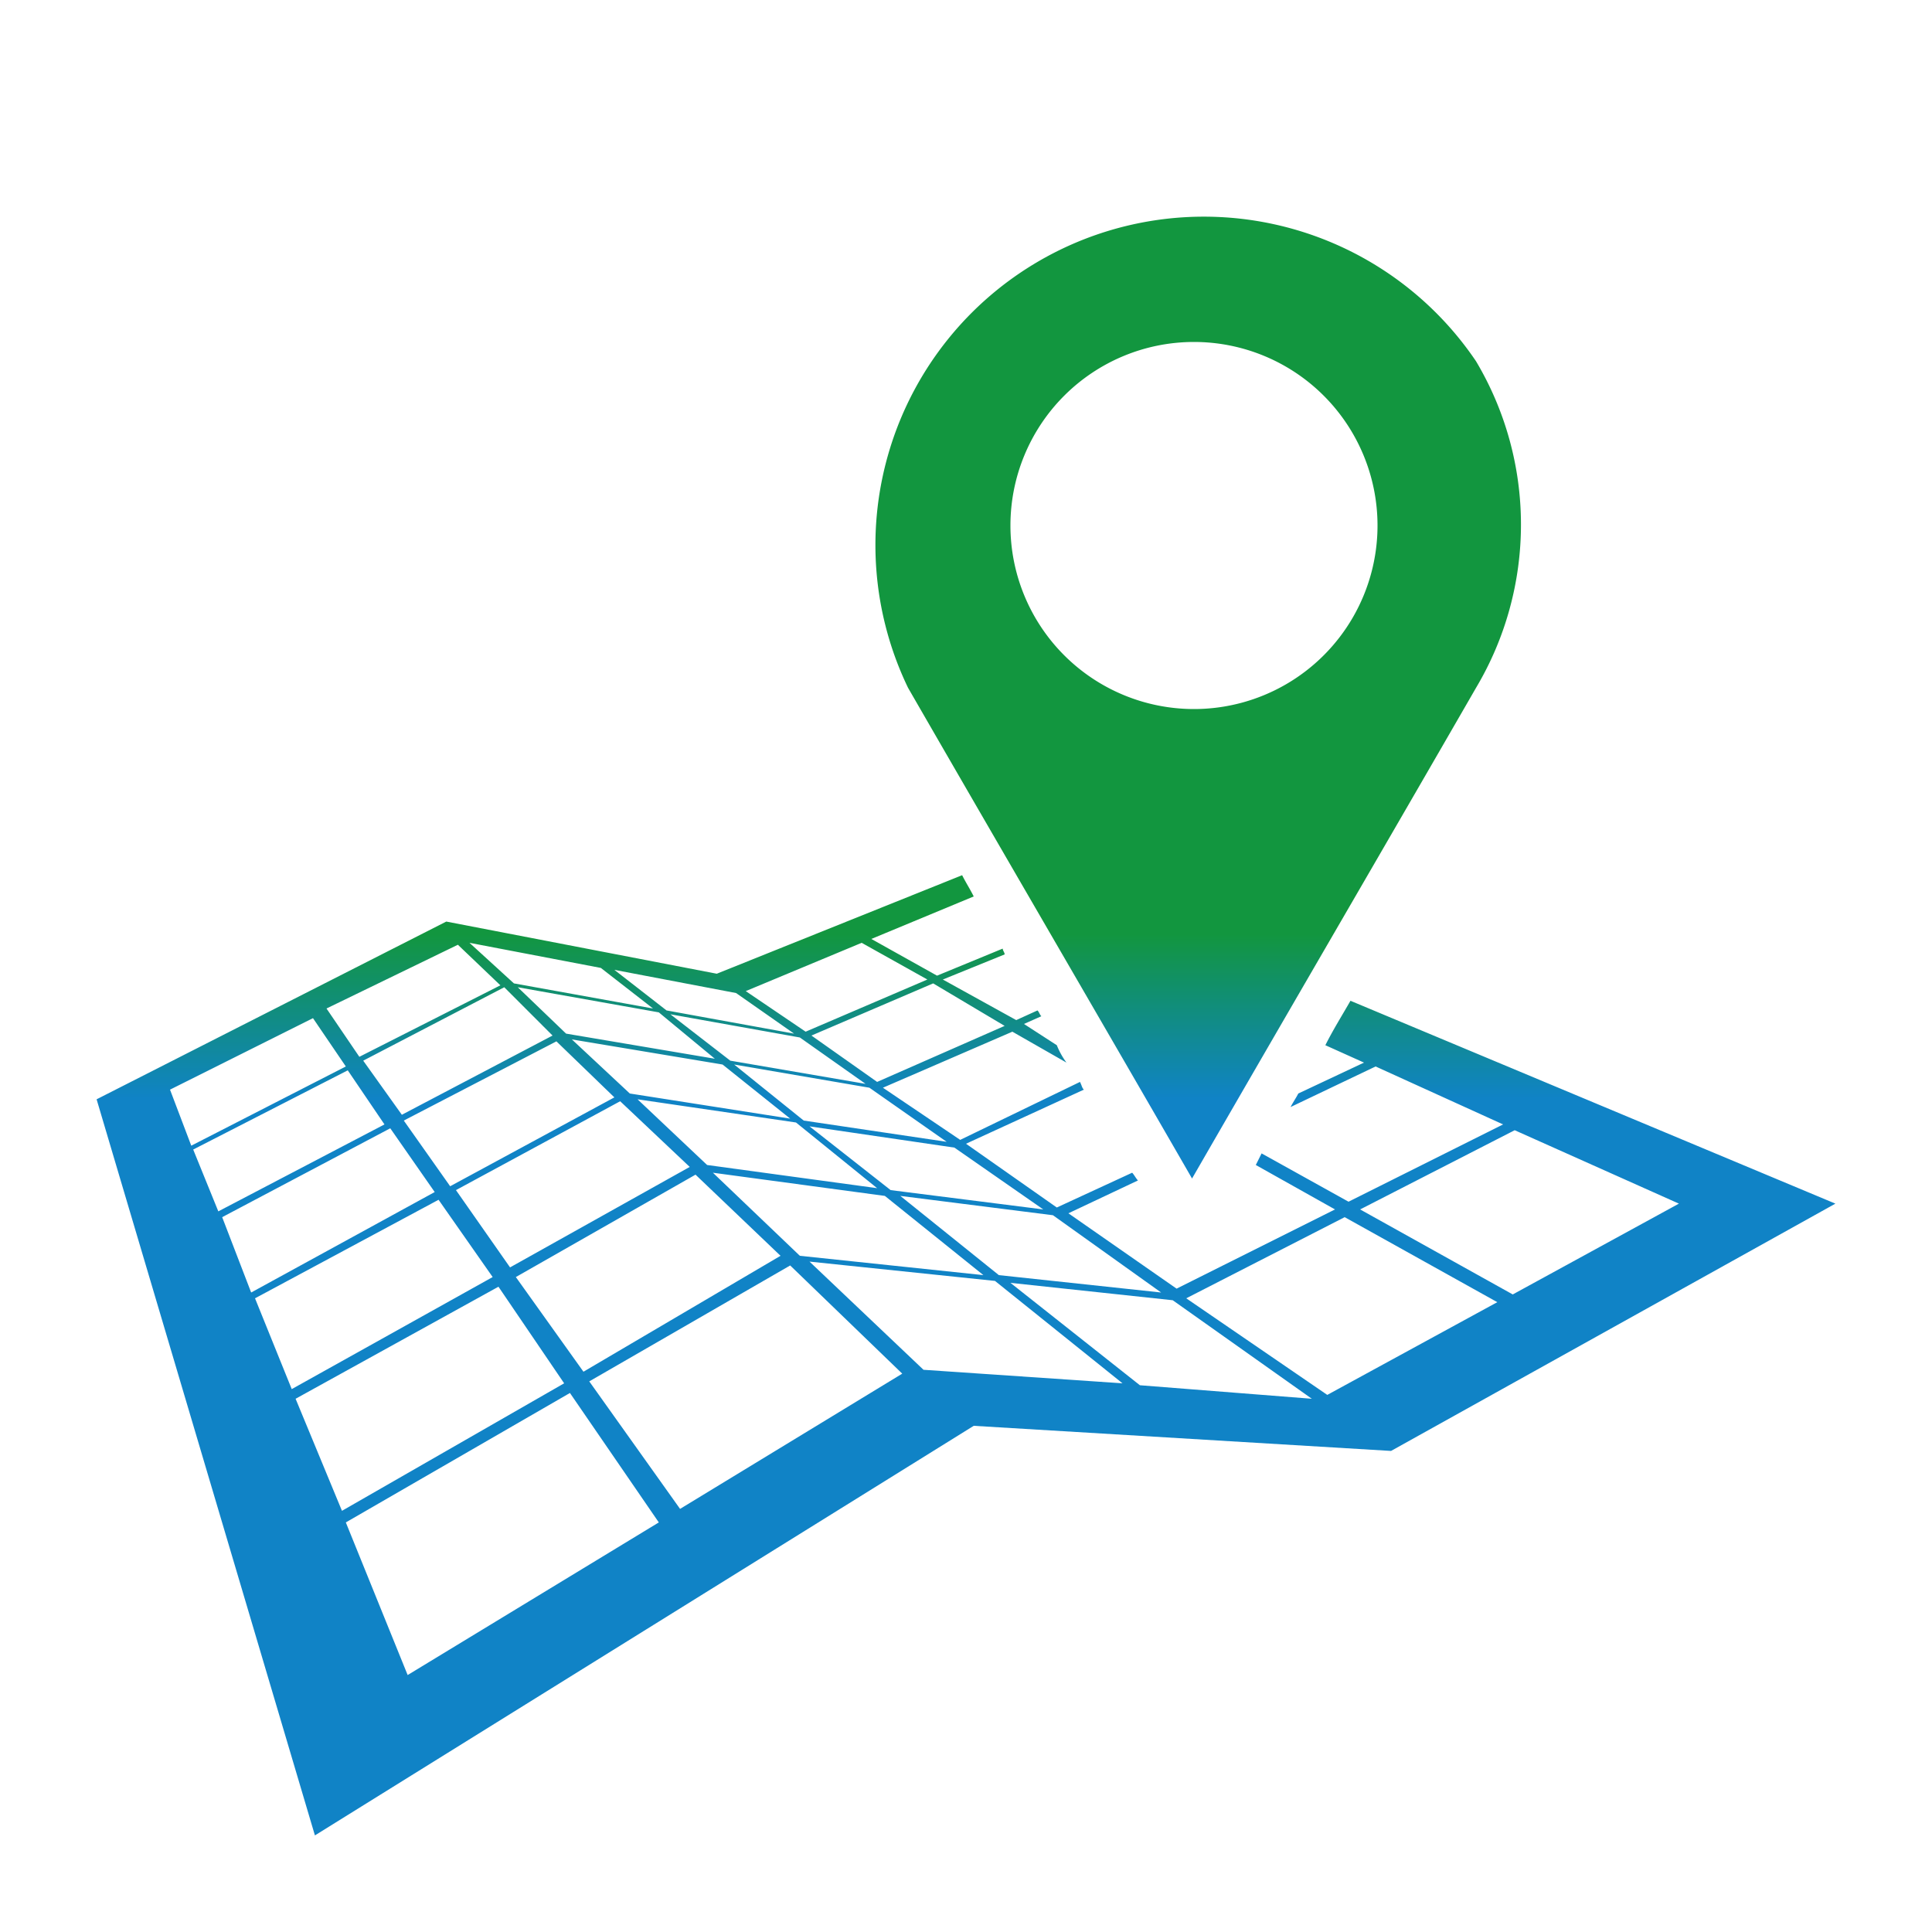 <svg xmlns="http://www.w3.org/2000/svg" xmlns:xlink="http://www.w3.org/1999/xlink" width="35.28mm" height="35.28mm" viewBox="0 0 100 100"><defs><style>.a{fill:url(#a);}</style><linearGradient id="a" x1="50" y1="95" x2="50" y2="10.2" gradientUnits="userSpaceOnUse"><stop offset="0.45" stop-color="#1083c6"/><stop offset="0.55" stop-color="#12963f"/></linearGradient></defs><title>アートボード 10</title><path class="a" d="M69.9,51.8c-.4.7-.9,1.5-1.3,2.3l2,.9-3.4,1.6c-.1.2-.3.5-.4.7l4.4-2.1,6.6,3-8,4-4.5-2.5-.3.6,4.1,2.3-8.2,4.1-5.6-3.9,3.6-1.7c-.1-.1-.2-.3-.3-.4l-3.9,1.8L50,59.2l6.1-2.8c-.1-.1-.1-.2-.2-.4l-6.2,3-4-2.7,6.7-2.9L55.2,55a4.05,4.05,0,0,1-.5-.9L53,53l.9-.4c-.1-.1-.1-.2-.2-.3l-1.1.5-3.8-2.1L52,49.4c0-.1-.1-.2-.1-.3l-3.4,1.4-3.4-1.9,5.3-2.2c-.2-.4-.4-.7-.6-1.1L37.1,50.4l-14-2.7L5,56.9,16.3,95,50.4,73.8,72,75.1,95,62.3ZM60.1,66.9,51.7,66l-5.1-4.1,7.9,1ZM32.6,56.6l-3-2.8,7.8,1.3,3.5,2.8Zm8.6,1.5,4.2,3.4-8.8-1.2L33,56.9Zm-6.5-5.6,6.7,1.2,3.4,2.4-7-1.2ZM37,54.8l-7.7-1.3-2.5-2.4,7.3,1.3Zm-8.4-1.2-7.8,4.1-2-2.8,7.3-3.8Zm.2.3,3,2.9-8.5,4.6L20.9,58ZM32.1,57l3.6,3.4-9.3,5.2-2.8-4ZM36,60.8,40.4,65,30.2,71l-3.5-4.9Zm.9-.1,8.9,1.2L50.9,66l-9.5-1ZM54,62.6l-7.9-1-4.2-3.3,7.5,1.1Zm-5-3.5L41.6,58,38,55.1l7,1.2Zm3-6L45.4,56,42,53.6l6.3-2.7Zm-7.4-4.3L48,50.7l-6.3,2.7-3.1-2.1Zm-6.5,2.6,3,2.1-6.6-1.2-2.7-2.1Zm-7-1.3,2.7,2.1-7.2-1.3-2.3-2.1Zm-7.4-1.2L25.9,51l-7.3,3.7-1.7-2.5ZM8.8,56.4l7.4-3.7,1.7,2.5-8,4.1ZM10,59.5l8-4.1,1.9,2.8-8.6,4.5ZM11.5,63l8.7-4.6,2.3,3.3L13,66.9Zm1.7,4.2,9.5-5.1,2.8,4L15.1,71.9Zm2.1,5.2,10.5-5.8,3.4,5L17.7,78.2Zm5.8,14.3-3.2-7.9,11.6-6.7,4.6,6.7Zm14.1-8.6-4.7-6.6,10.4-6,5.8,5.6Zm12.6-7.2-5.9-5.6,9.6,1,6.6,5.3Zm11.2.8-6.7-5.3,8.4.9,7.2,5.1Zm9.7.5-7.3-5L69.6,63l7.9,4.4Zm1.7-9.6,8-4.1,8.5,3.8L78.3,67Zm6-43.9A17,17,0,0,0,47,35.6c4.9,8.5,9.8,16.9,14.7,25.4,4.9-8.5,9.8-16.9,14.7-25.4A16.52,16.52,0,0,0,76.4,18.7Zm-14.6,18a9.5,9.5,0,1,1,9.5-9.5A9.5,9.5,0,0,1,61.8,36.7Z"/></svg>